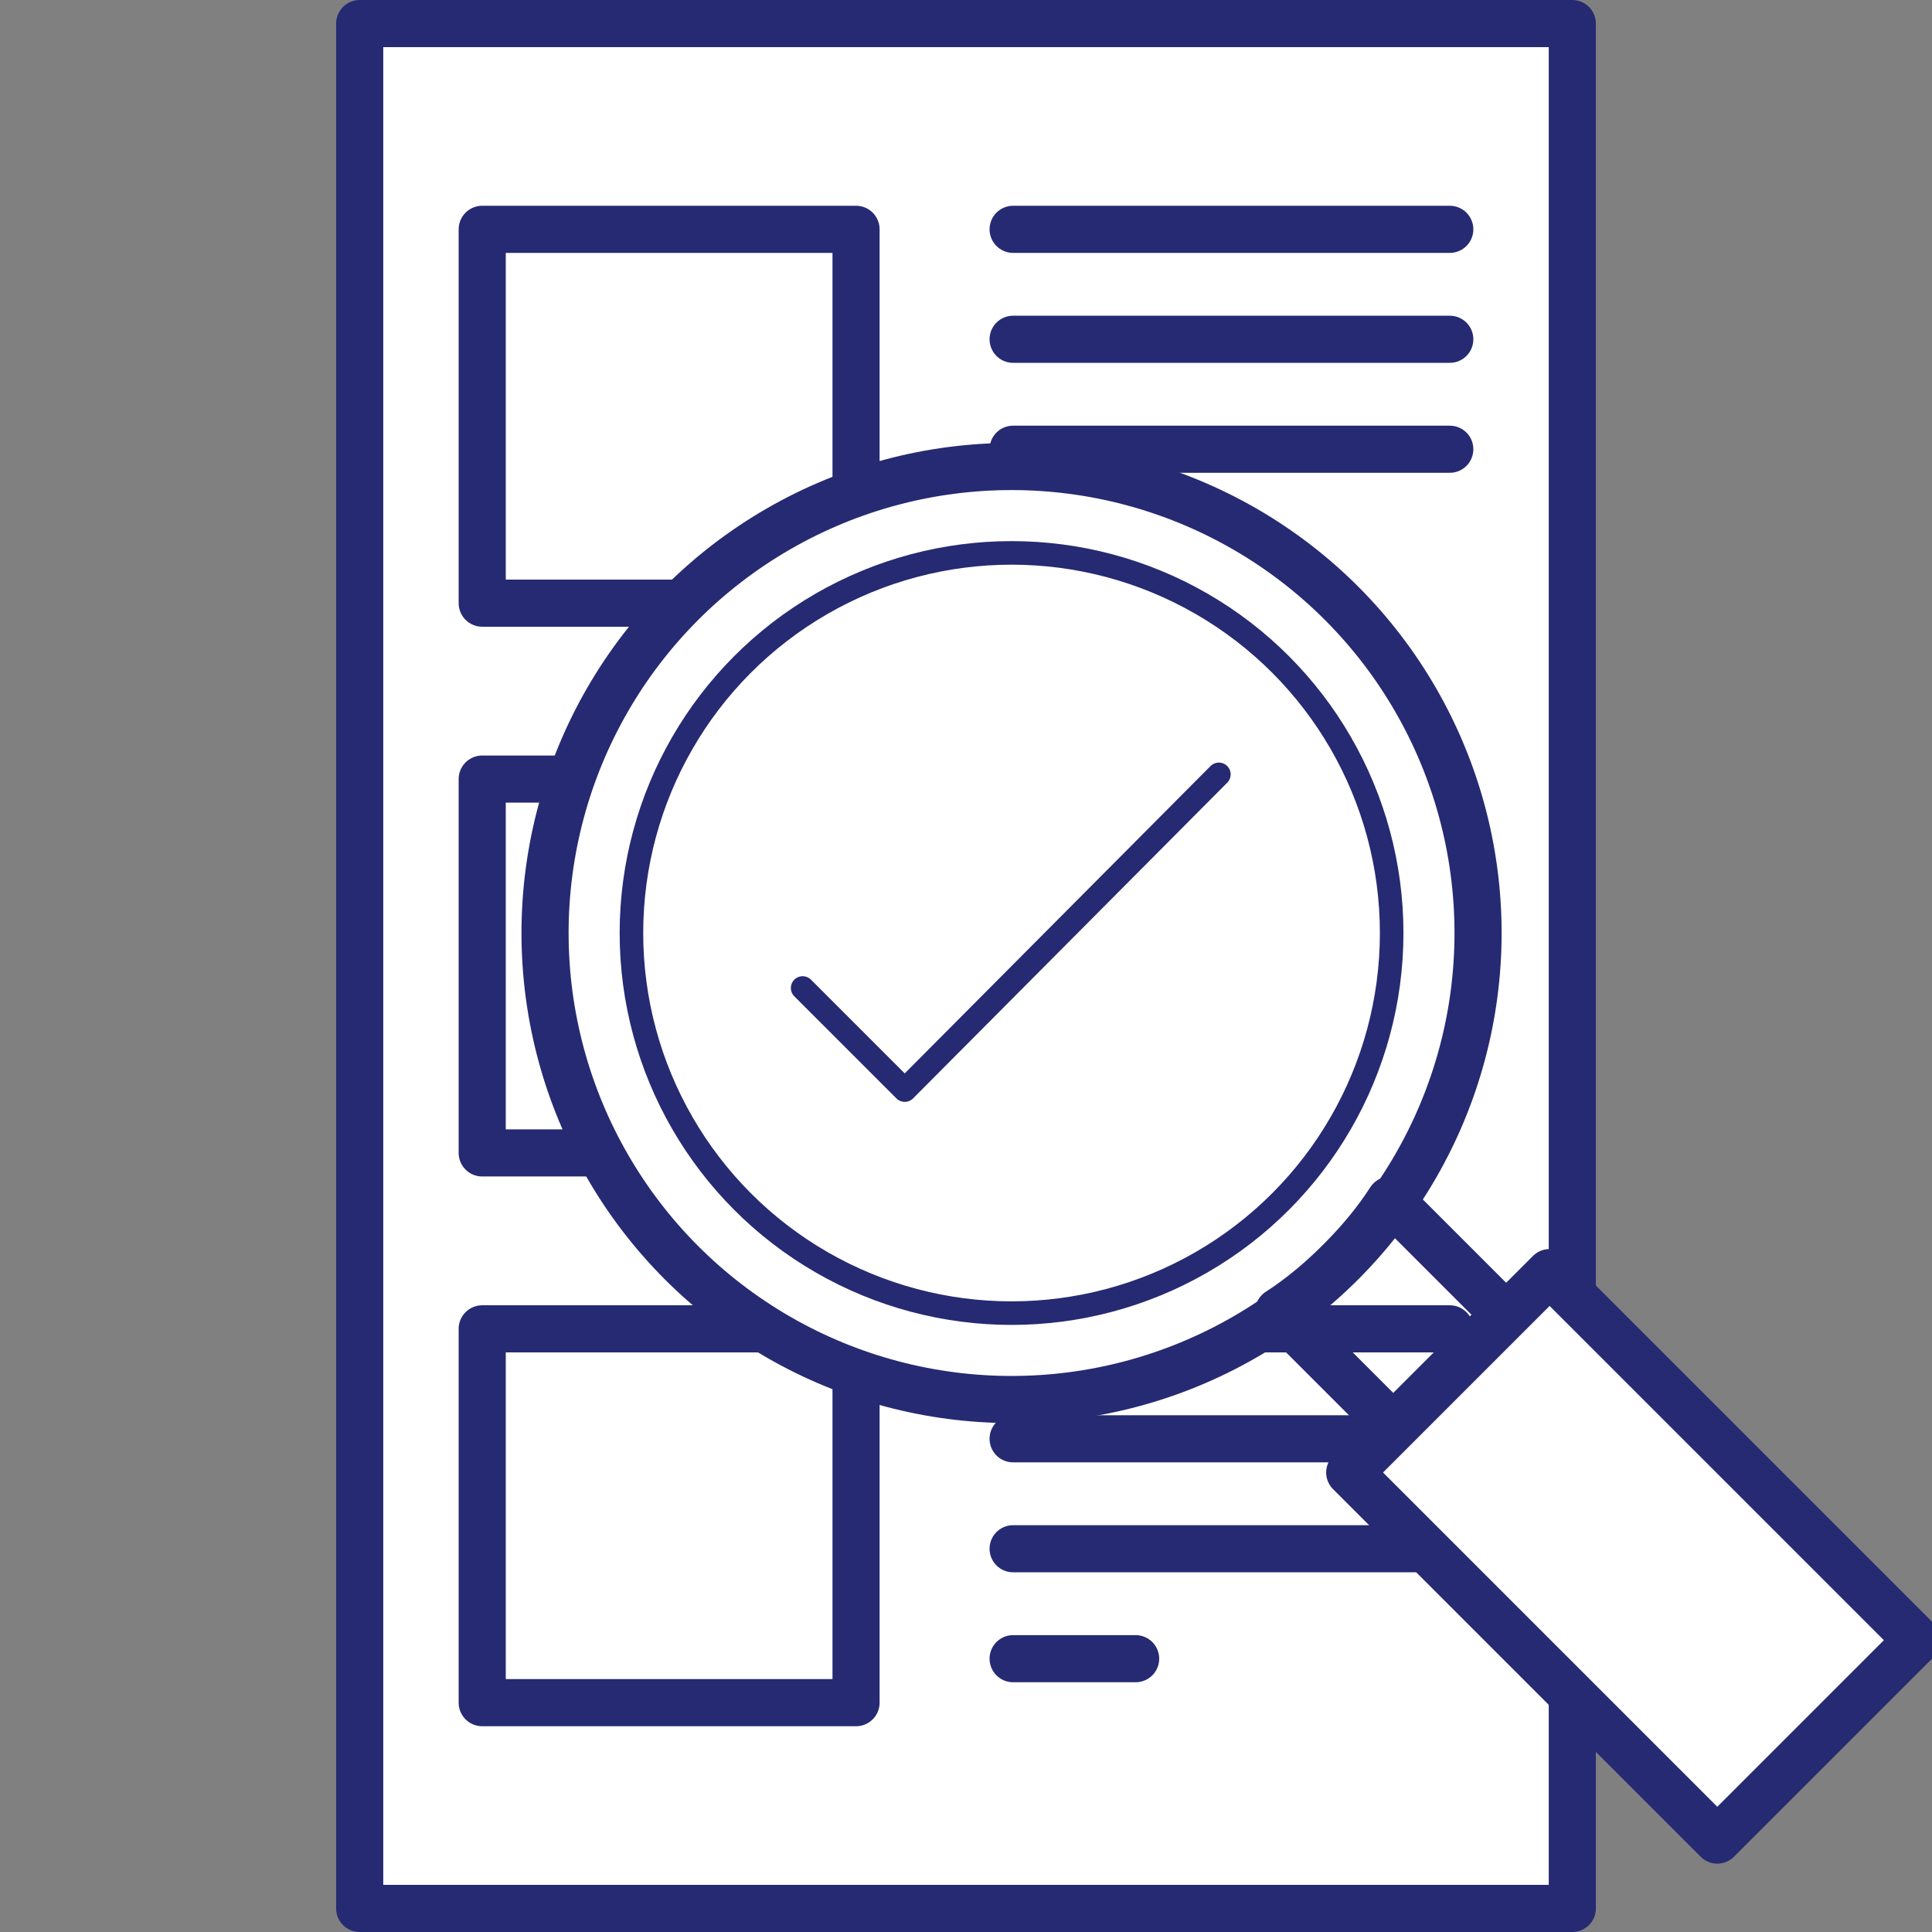 <?xml version="1.0" encoding="utf-8"?>
<!-- Generator: Adobe Illustrator 27.0.0, SVG Export Plug-In . SVG Version: 6.00 Build 0)  -->
<svg version="1.1" id="Layer_1" xmlns="http://www.w3.org/2000/svg" xmlns:xlink="http://www.w3.org/1999/xlink" x="0px" y="0px"
	 width="123px" height="123px" viewBox="0 0 123 123" style="enable-background:new 0 0 123 123;" xml:space="preserve">
<rect x="0" y="0" width="123" height="123" fill="#808080" stroke="none"/>
<style type="text/css">
	.st0{fill:#FFFFFF;stroke:#262A72;stroke-width:3;stroke-linecap:round;stroke-linejoin:round;stroke-miterlimit:10;}
	.st1{fill:none;stroke:#262A72;stroke-width:3;stroke-linecap:round;stroke-linejoin:round;stroke-miterlimit:10;}
	.st2{fill:none;stroke:#262A72;stroke-width:1.5;stroke-linecap:round;stroke-linejoin:round;stroke-miterlimit:10;}
</style>
<g>
	<rect x="22.9" y="1.5" class="st0" width="77.2" height="120"/>
	<g>
		<rect x="30.7" y="49.6" class="st1" width="23.8" height="23.8"/>
		<g>
			<line class="st1" x1="64.5" y1="70.6" x2="72.3" y2="70.6"/>
			<line class="st1" x1="64.5" y1="63.6" x2="92.3" y2="63.6"/>
			<line class="st1" x1="64.5" y1="56.6" x2="92.3" y2="56.6"/>
			<line class="st1" x1="64.5" y1="49.6" x2="92.3" y2="49.6"/>
		</g>
	</g>
	<g>
		<rect x="30.7" y="84.6" class="st1" width="23.8" height="23.8"/>
		<g>
			<line class="st1" x1="64.5" y1="105.6" x2="72.3" y2="105.6"/>
			<line class="st1" x1="64.5" y1="98.6" x2="92.3" y2="98.6"/>
			<line class="st1" x1="64.5" y1="91.6" x2="92.3" y2="91.6"/>
			<line class="st1" x1="64.5" y1="84.6" x2="92.3" y2="84.6"/>
		</g>
	</g>
	<g>
		<rect x="30.7" y="14.6" class="st1" width="23.8" height="23.8"/>
		<g>
			<line class="st1" x1="64.5" y1="35.6" x2="72.3" y2="35.6"/>
			<line class="st1" x1="64.5" y1="28.6" x2="92.3" y2="28.6"/>
			<line class="st1" x1="64.5" y1="21.6" x2="92.3" y2="21.6"/>
			<line class="st1" x1="64.5" y1="14.6" x2="92.3" y2="14.6"/>
		</g>
	</g>
	<g>
		<circle class="st0" cx="64.4" cy="59.4" r="29.7"/>
		
			<rect x="95" y="82.5" transform="matrix(0.707 -0.707 0.707 0.707 -39.563 102.584)" class="st0" width="18" height="33.1"/>
		<circle class="st2" cx="64.4" cy="59.4" r="24.2"/>
		<path class="st1" d="M85.3,80.3c-1.2,1.2-2.5,2.3-3.9,3.2l7.3,7.3l7.1-7.1l-7.3-7.3C87.6,77.8,86.5,79.1,85.3,80.3z"/>
		<polyline class="st2" points="77.6,49.3 57.6,69.4 51.1,62.9 		"/>
	</g>
</g>
</svg>
